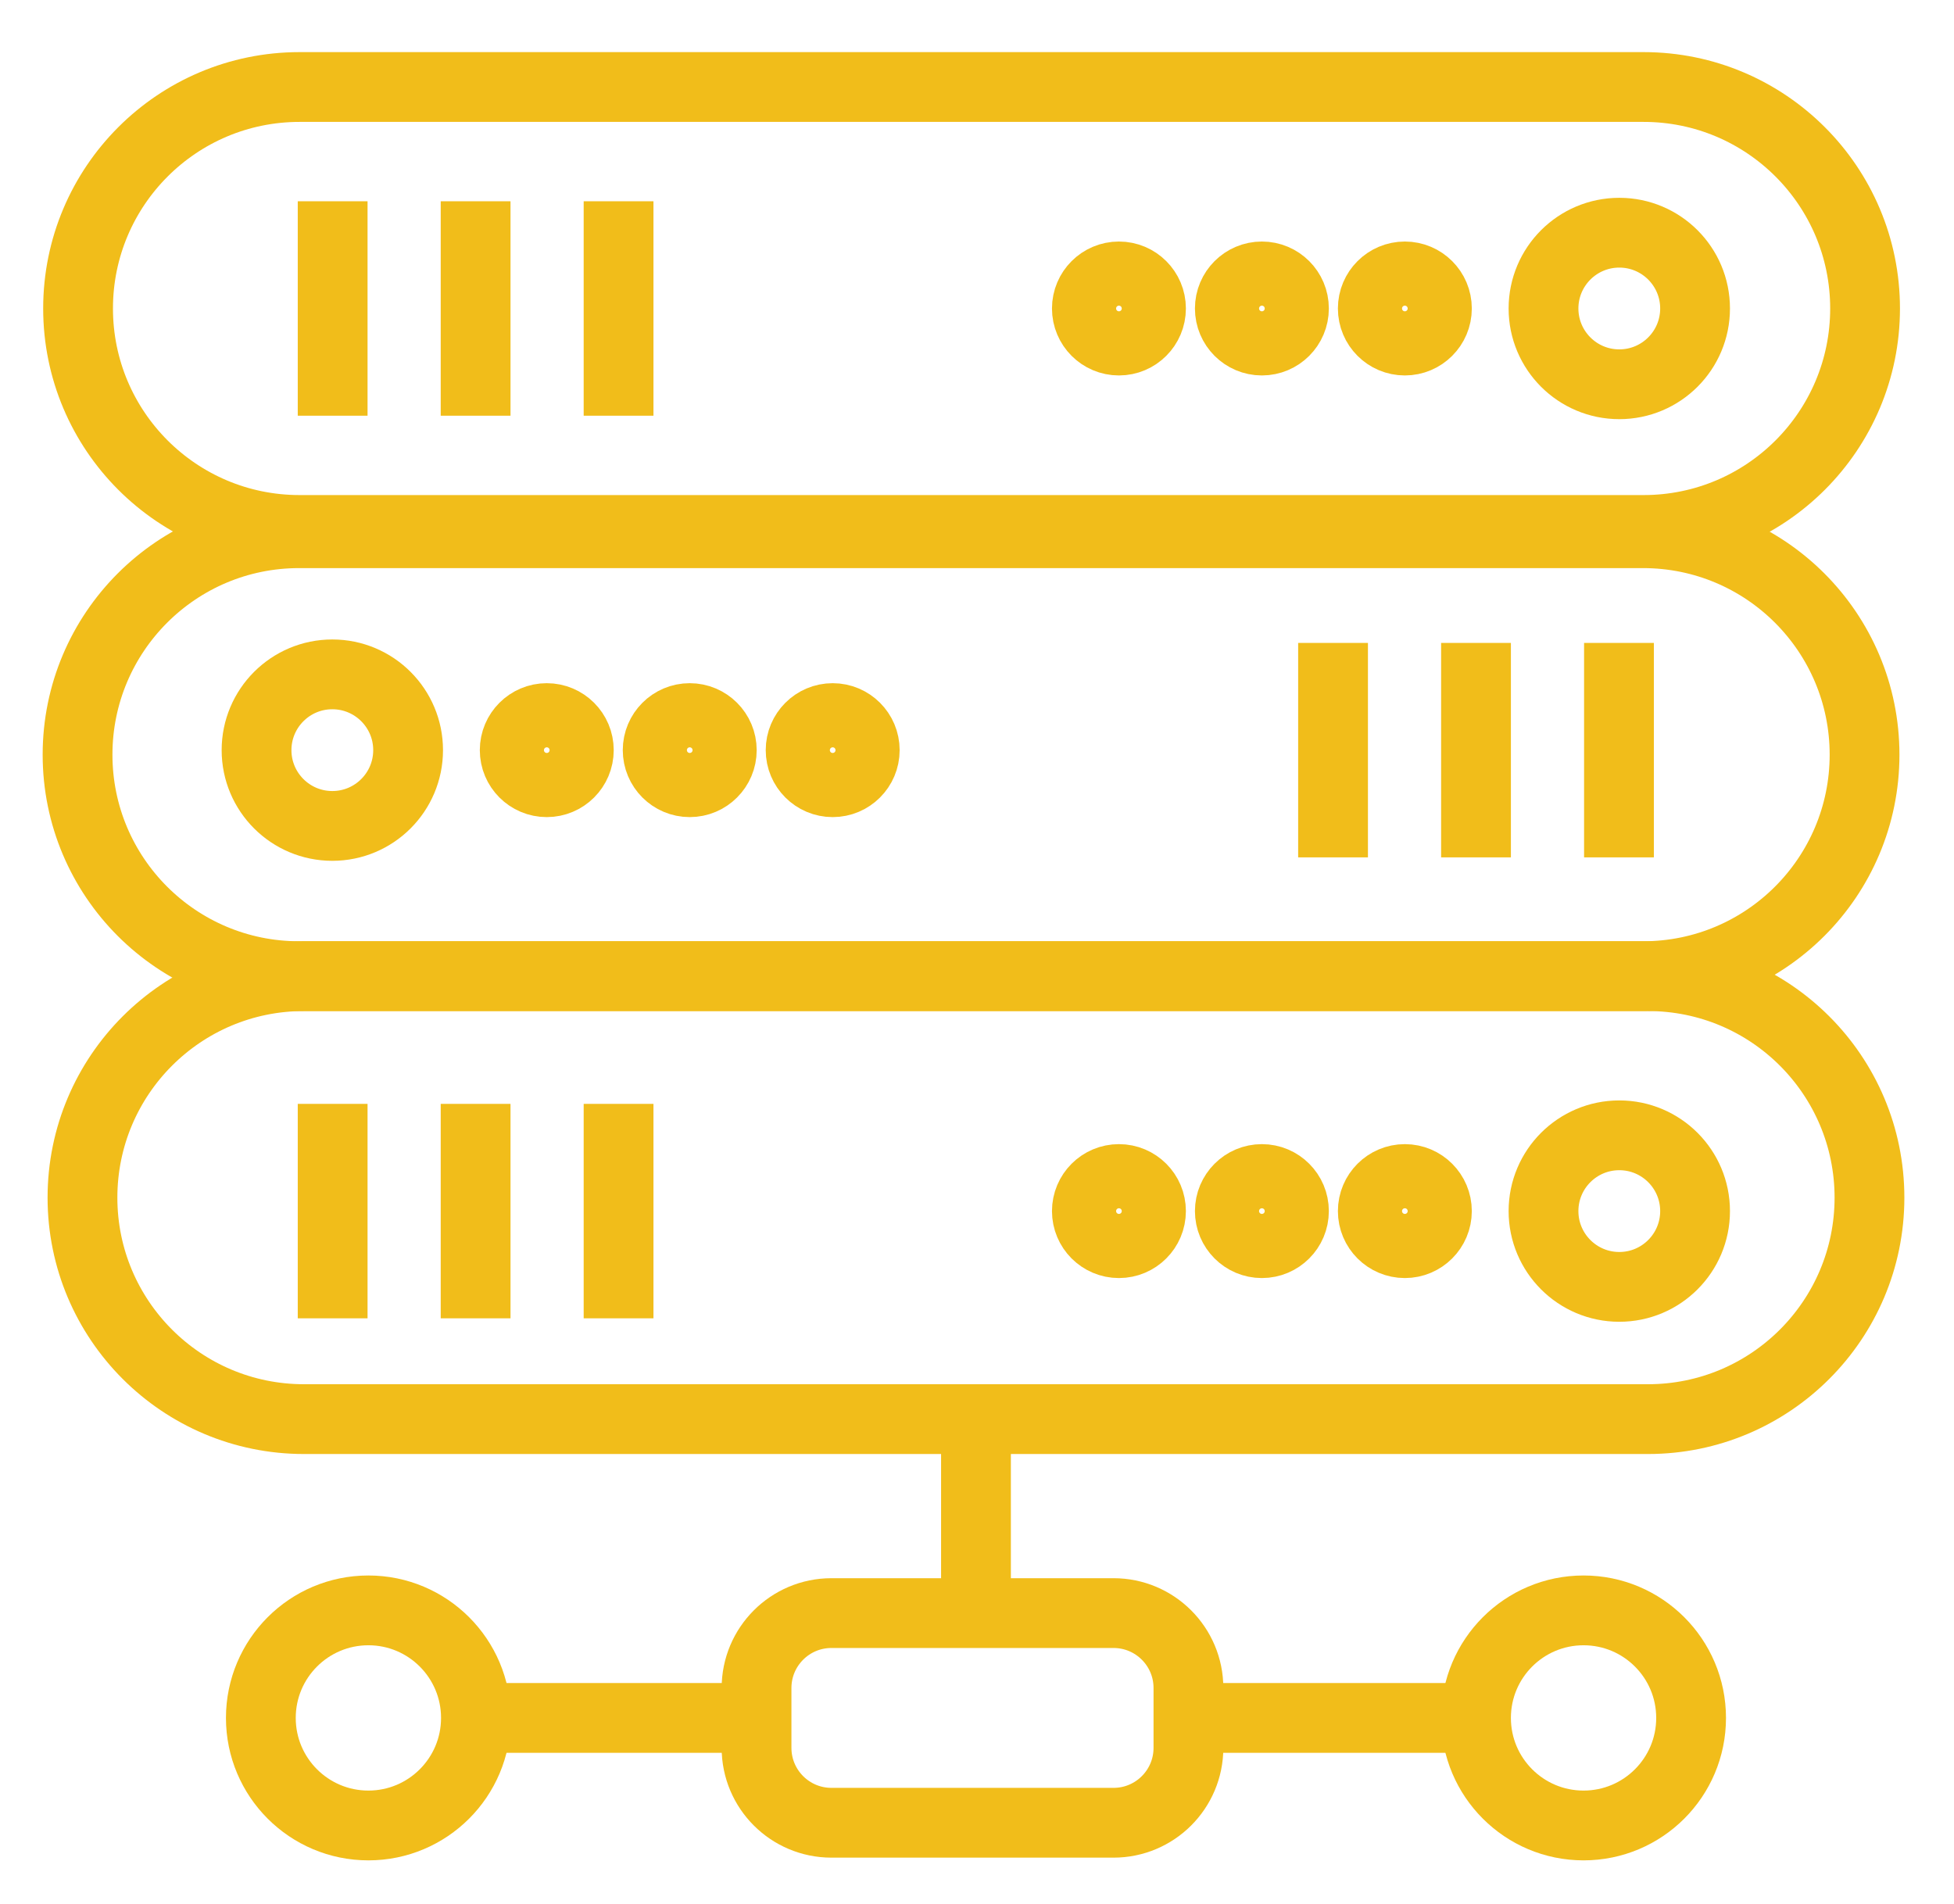 <?xml version="1.0" encoding="UTF-8"?>
<!-- Generated by Pixelmator Pro 3.6.17 -->
<svg width="350" height="341" viewBox="0 0 350 341" xmlns="http://www.w3.org/2000/svg">
    <g id="Group-copy">
        <path id="Path" fill="none" stroke="#f1bd1a" stroke-width="12.5" d="M 294.401 94.925 L 53.654 94.925 C 31.745 94.925 13.984 77.165 13.984 55.255 L 13.984 55.255 C 13.984 33.346 31.745 15.585 53.654 15.585 L 294.401 15.585 C 316.31 15.585 334.071 33.346 334.071 55.255 L 334.071 55.255 C 334.071 77.165 316.31 94.925 294.401 94.925 Z"/>
        <path id="path1" fill="none" stroke="#f1bd1a" stroke-width="12.5" d="M 294.308 174.848 L 53.562 174.848 C 31.652 174.848 13.891 157.088 13.891 135.178 L 13.891 135.178 C 13.891 113.269 31.652 95.508 53.562 95.508 L 294.308 95.508 C 316.218 95.508 333.979 113.269 333.979 135.178 L 333.979 135.178 C 333.979 157.088 316.218 174.848 294.308 174.848 Z"/>
        <path id="path2" fill="none" stroke="#f1bd1a" stroke-width="12.5" d="M 295.189 254.189 L 54.442 254.189 C 32.533 254.189 14.772 236.428 14.772 214.519 L 14.772 214.519 C 14.772 192.609 32.533 174.848 54.442 174.848 L 295.189 174.848 C 317.099 174.848 334.859 192.609 334.859 214.519 L 334.859 214.519 C 334.859 236.428 317.099 254.189 295.189 254.189 Z"/>
        <path id="path3" fill="none" stroke="#f1bd1a" stroke-width="12.5" d="M 199.455 326.487 L 148.929 326.487 C 141.518 326.487 135.511 320.48 135.511 313.07 L 135.511 302.351 C 135.511 294.941 141.518 288.934 148.929 288.934 L 199.455 288.934 C 206.865 288.934 212.872 294.941 212.872 302.351 L 212.872 313.07 C 212.872 320.48 206.865 326.487 199.455 326.487 Z"/>
        <g id="Group">
            <path id="path4" fill="none" stroke="#f1bd1a" stroke-width="12.5" d="M 276.473 55.255 C 276.473 47.759 282.551 41.681 290.047 41.681 C 297.544 41.681 303.621 47.759 303.621 55.255 C 303.621 62.752 297.544 68.829 290.047 68.829 C 282.551 68.829 276.473 62.752 276.473 55.255 Z"/>
            <path id="path5" fill="none" stroke="#f1bd1a" stroke-width="12.5" d="M 206.166 55.255 C 206.166 58.427 203.595 60.999 200.423 60.999 C 197.251 60.999 194.68 58.427 194.68 55.255 C 194.68 52.083 197.251 49.512 200.423 49.512 C 203.595 49.512 206.166 52.083 206.166 55.255 Z"/>
            <path id="path6" fill="none" stroke="#f1bd1a" stroke-width="12.5" d="M 231.773 55.255 C 231.773 58.427 229.202 60.999 226.03 60.999 C 222.858 60.999 220.287 58.427 220.287 55.255 C 220.287 52.083 222.858 49.512 226.03 49.512 C 229.202 49.512 231.773 52.083 231.773 55.255 Z"/>
            <path id="path7" fill="none" stroke="#f1bd1a" stroke-width="12.5" d="M 257.38 55.255 C 257.38 58.427 254.809 60.999 251.637 60.999 C 248.465 60.999 245.894 58.427 245.894 55.255 C 245.894 52.083 248.465 49.512 251.637 49.512 C 254.809 49.512 257.38 52.083 257.38 55.255 Z"/>
            <path id="path8" fill="none" stroke="#f1bd1a" stroke-width="12.5" d="M 59.585 36.05 L 59.585 74.461"/>
            <path id="path9" fill="none" stroke="#f1bd1a" stroke-width="12.5" d="M 85.191 36.05 L 85.191 74.461"/>
            <path id="path10" fill="none" stroke="#f1bd1a" stroke-width="12.5" d="M 110.798 36.05 L 110.798 74.461"/>
        </g>
        <g id="g1">
            <path id="path11" fill="none" stroke="#f1bd1a" stroke-width="12.5" d="M 276.473 216.929 C 276.473 209.432 282.551 203.355 290.047 203.355 C 297.544 203.355 303.621 209.432 303.621 216.929 C 303.621 224.425 297.544 230.503 290.047 230.503 C 282.551 230.503 276.473 224.425 276.473 216.929 Z"/>
            <path id="path12" fill="none" stroke="#f1bd1a" stroke-width="12.5" d="M 206.166 216.929 C 206.166 220.101 203.595 222.672 200.423 222.672 C 197.251 222.672 194.68 220.101 194.68 216.929 C 194.68 213.757 197.251 211.185 200.423 211.185 C 203.595 211.185 206.166 213.757 206.166 216.929 Z"/>
            <path id="path13" fill="none" stroke="#f1bd1a" stroke-width="12.5" d="M 231.773 216.929 C 231.773 220.101 229.202 222.672 226.03 222.672 C 222.858 222.672 220.287 220.101 220.287 216.929 C 220.287 213.757 222.858 211.185 226.03 211.185 C 229.202 211.185 231.773 213.757 231.773 216.929 Z"/>
            <path id="path14" fill="none" stroke="#f1bd1a" stroke-width="12.5" d="M 257.38 216.929 C 257.38 220.101 254.809 222.672 251.637 222.672 C 248.465 222.672 245.894 220.101 245.894 216.929 C 245.894 213.757 248.465 211.185 251.637 211.185 C 254.809 211.185 257.38 213.757 257.38 216.929 Z"/>
            <path id="path15" fill="none" stroke="#f1bd1a" stroke-width="12.5" d="M 59.585 197.723 L 59.585 236.134"/>
            <path id="path16" fill="none" stroke="#f1bd1a" stroke-width="12.5" d="M 85.191 197.723 L 85.191 236.134"/>
            <path id="path17" fill="none" stroke="#f1bd1a" stroke-width="12.5" d="M 110.798 197.723 L 110.798 236.134"/>
        </g>
        <g id="g2">
            <path id="path18" fill="none" stroke="#f1bd1a" stroke-width="12.5" d="M 73.1 134.365 C 73.1 141.861 67.023 147.938 59.526 147.938 C 52.03 147.938 45.952 141.861 45.952 134.365 C 45.952 126.868 52.03 120.79 59.526 120.79 C 67.023 120.79 73.1 126.868 73.1 134.365 Z"/>
            <path id="path19" fill="none" stroke="#f1bd1a" stroke-width="12.5" d="M 143.407 134.365 C 143.407 131.193 145.979 128.621 149.151 128.621 C 152.323 128.621 154.894 131.193 154.894 134.365 C 154.894 137.536 152.323 140.108 149.151 140.108 C 145.979 140.108 143.407 137.536 143.407 134.365 Z"/>
            <path id="path20" fill="none" stroke="#f1bd1a" stroke-width="12.5" d="M 117.801 134.365 C 117.801 131.193 120.372 128.621 123.544 128.621 C 126.716 128.621 129.287 131.193 129.287 134.365 C 129.287 137.536 126.716 140.108 123.544 140.108 C 120.372 140.108 117.801 137.536 117.801 134.365 Z"/>
            <path id="path21" fill="none" stroke="#f1bd1a" stroke-width="12.5" d="M 92.194 134.365 C 92.194 131.193 94.765 128.621 97.937 128.621 C 101.109 128.621 103.68 131.193 103.68 134.365 C 103.68 137.536 101.109 140.108 97.937 140.108 C 94.765 140.108 92.194 137.536 92.194 134.365 Z"/>
            <path id="path22" fill="none" stroke="#f1bd1a" stroke-width="12.5" d="M 289.989 153.57 L 289.989 115.159"/>
            <path id="path23" fill="none" stroke="#f1bd1a" stroke-width="12.5" d="M 264.382 153.57 L 264.382 115.159"/>
            <path id="path24" fill="none" stroke="#f1bd1a" stroke-width="12.5" d="M 238.775 153.57 L 238.775 115.159"/>
        </g>
        <path id="path25" fill="none" stroke="#f1bd1a" stroke-width="12.5" d="M 264.382 307.711 C 264.382 297.072 273.007 288.447 283.646 288.447 C 294.284 288.447 302.909 297.072 302.909 307.711 C 302.909 318.349 294.284 326.974 283.646 326.974 C 273.007 326.974 264.382 318.349 264.382 307.711 Z"/>
        <path id="path26" fill="none" stroke="#f1bd1a" stroke-width="12.5" d="M 46.723 307.711 C 46.723 297.072 55.347 288.447 65.986 288.447 C 76.625 288.447 85.25 297.072 85.25 307.711 C 85.25 318.349 76.625 326.974 65.986 326.974 C 55.347 326.974 46.723 318.349 46.723 307.711 Z"/>
        <path id="path27" fill="none" stroke="#f1bd1a" stroke-width="12.5" d="M 135.511 307.711 L 85.25 307.711"/>
        <path id="path28" fill="none" stroke="#f1bd1a" stroke-width="12.5" d="M 263.646 307.711 L 213.385 307.711"/>
        <path id="path29" fill="none" stroke="#f1bd1a" stroke-width="12.5" d="M 174.816 255.998 L 174.816 288.447"/>
    </g>
</svg>
